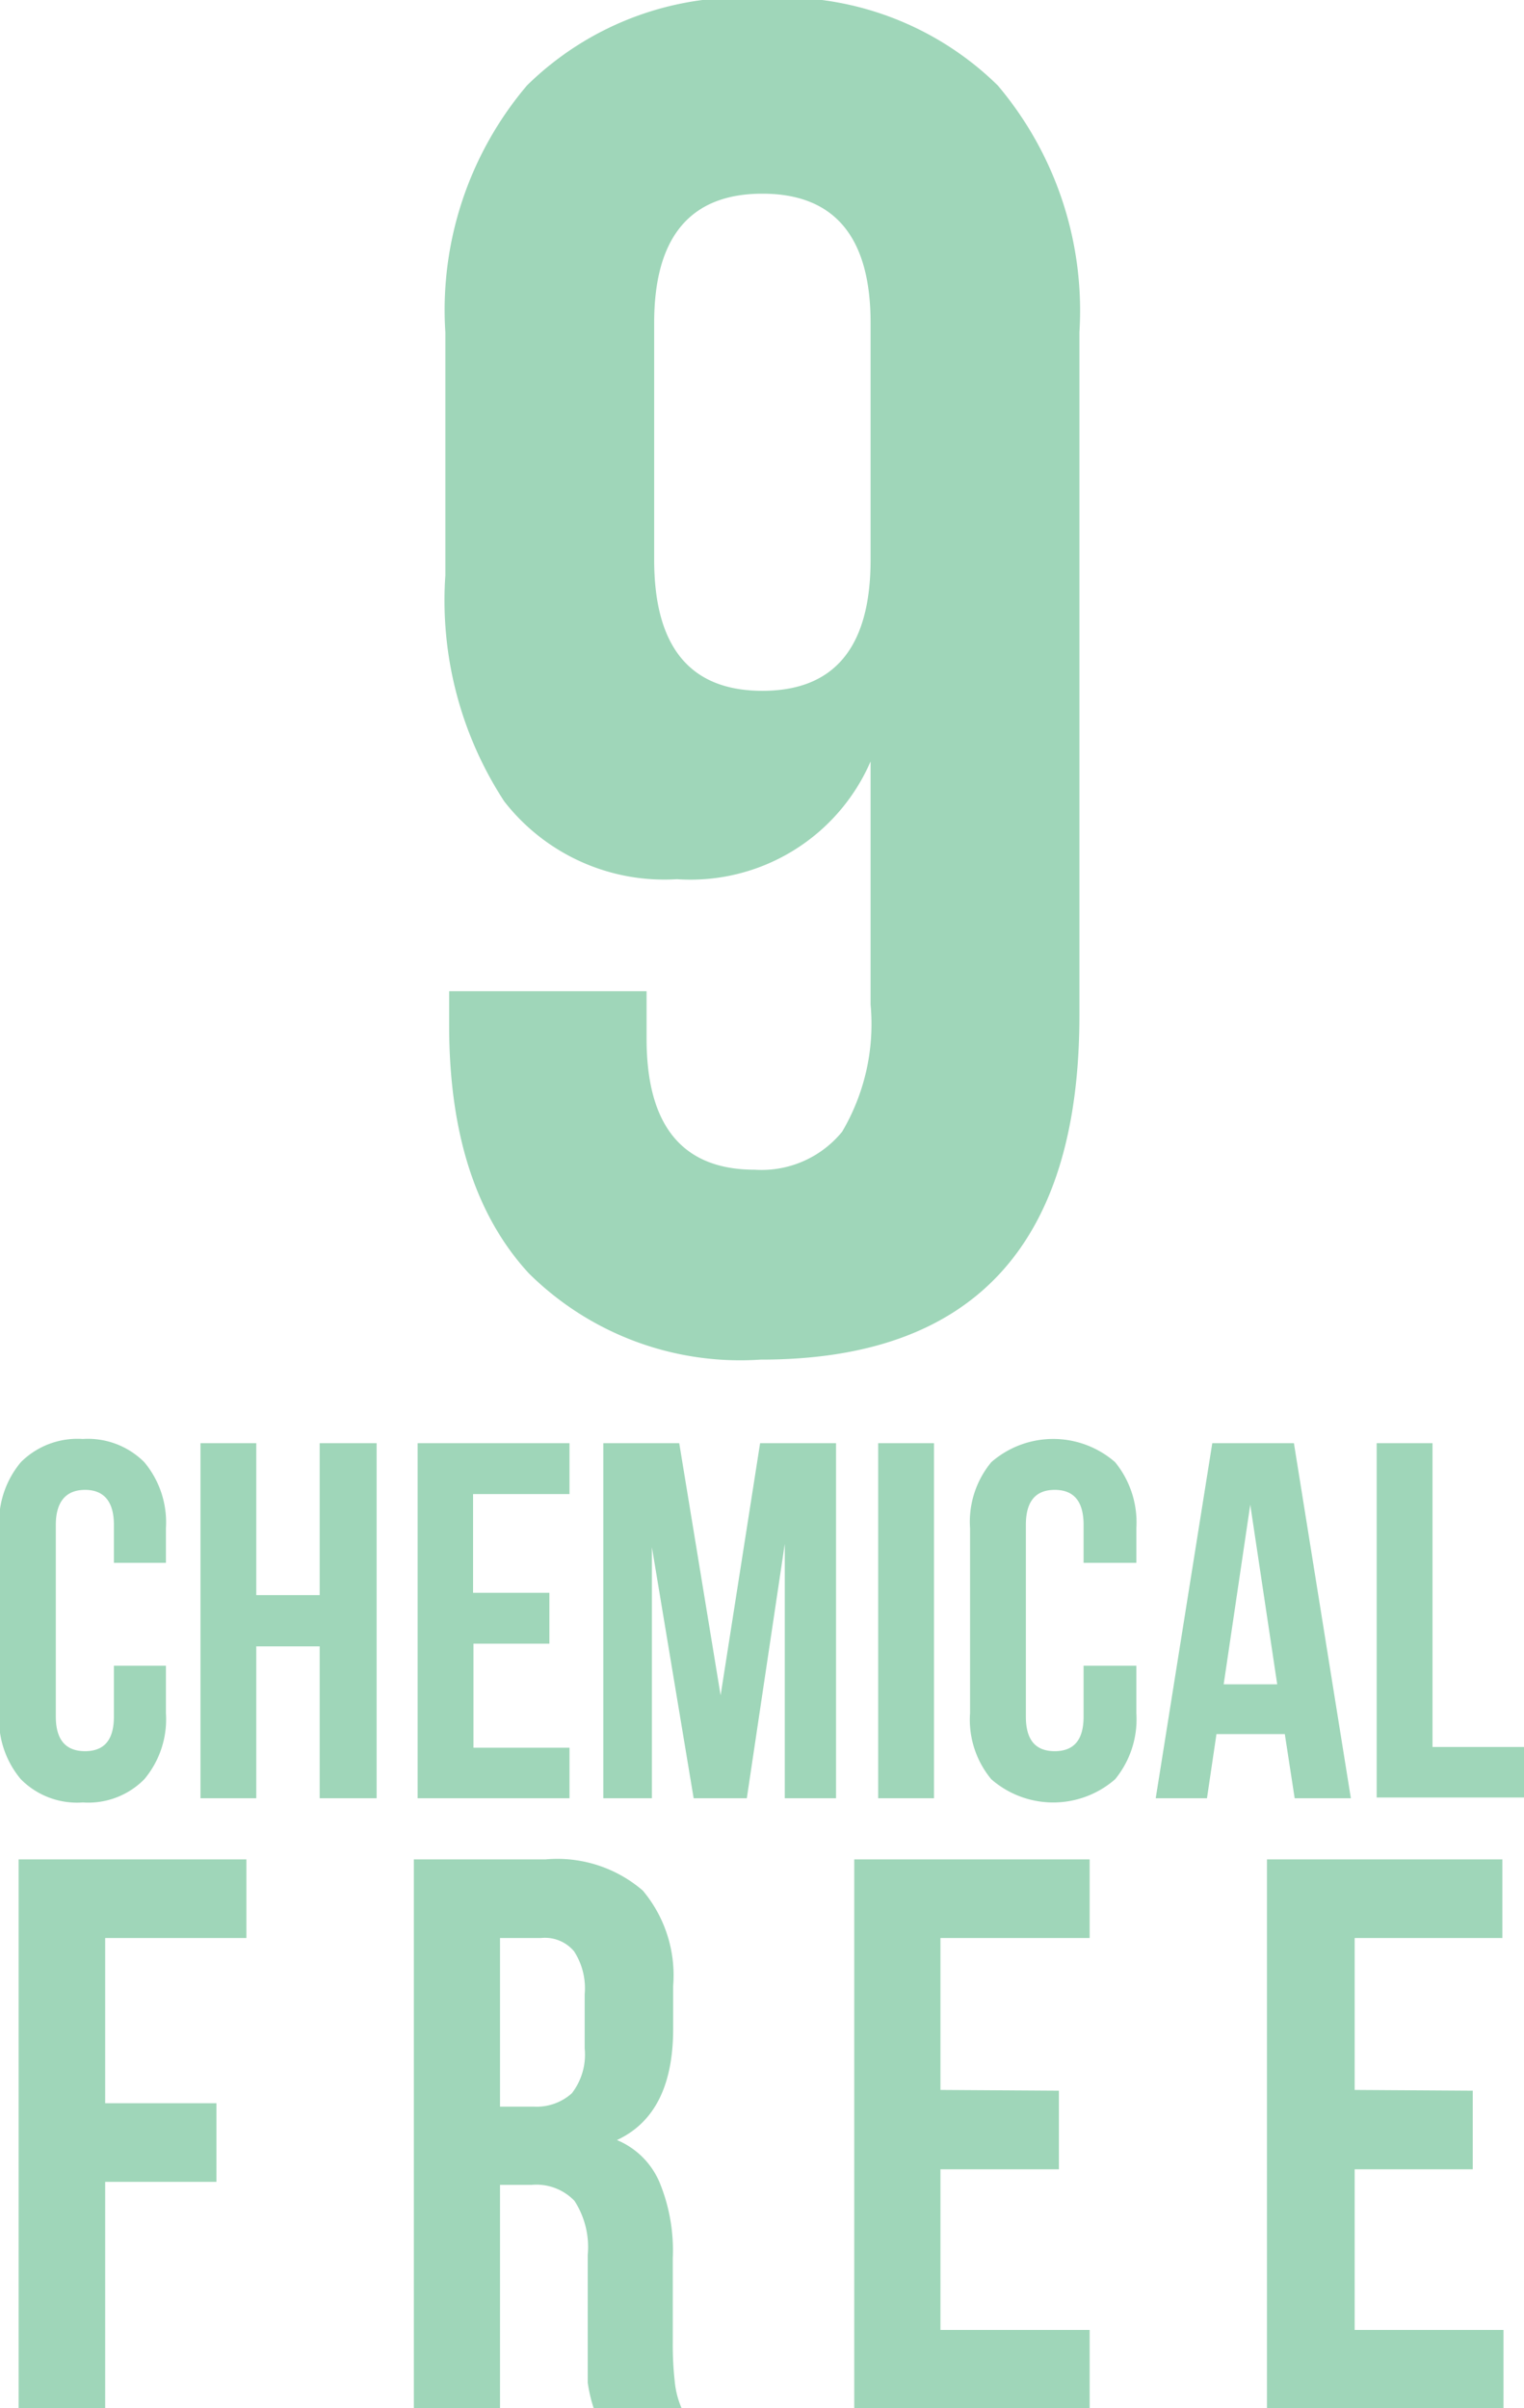 <svg id="Capa_22" data-name="Capa 22" xmlns="http://www.w3.org/2000/svg" viewBox="0 0 40.14 63.41"><defs><style>.cls-1{fill:#9fd6b9;}</style></defs><title>9chemicalfree</title><path class="cls-1" d="M7,47.37a2.45,2.45,0,0,1-.57,1.74,2.07,2.07,0,0,1-1.62.61,2.08,2.08,0,0,1-1.63-.61,2.45,2.45,0,0,1-.57-1.74V42.5a2.47,2.47,0,0,1,.57-1.74,2.11,2.11,0,0,1,1.63-.61,2.1,2.1,0,0,1,1.62.61A2.47,2.47,0,0,1,7,42.5v.91H5.63v-1c0-.61-.26-.92-.76-.92s-.77.31-.77.92v5.05c0,.61.26.91.77.91s.76-.3.76-.91V46.12H7Z" transform="translate(-2.63 -2.26)"/><path class="cls-1" d="M7.91,49.61V40.26H9.38v4h1.67v-4h1.5v9.35h-1.5v-4H9.38v4Z" transform="translate(-2.63 -2.26)"/><path class="cls-1" d="M17.1,44.2v1.34h-2v2.74h2.53v1.33h-4V40.26h4V41.6H15.09v2.6Z" transform="translate(-2.63 -2.26)"/><path class="cls-1" d="M22.65,40.26h2v9.35H23.3v-6.7l-1,6.7H20.9L19.8,43v6.61H18.52V40.26h2l1.09,6.64Z" transform="translate(-2.63 -2.26)"/><path class="cls-1" d="M27.23,40.26v9.35H25.76V40.26Z" transform="translate(-2.63 -2.26)"/><path class="cls-1" d="M32.56,47.37A2.49,2.49,0,0,1,32,49.11a2.48,2.48,0,0,1-3.26,0,2.45,2.45,0,0,1-.56-1.74V42.5a2.46,2.46,0,0,1,.56-1.74,2.48,2.48,0,0,1,3.26,0,2.51,2.51,0,0,1,.56,1.74v.91H31.17v-1c0-.61-.25-.92-.76-.92s-.76.31-.76.92v5.05c0,.61.25.91.76.91s.76-.3.76-.91V46.12h1.39Z" transform="translate(-2.63 -2.26)"/><path class="cls-1" d="M36.73,49.61l-.26-1.69h-1.8l-.25,1.69H33.07l1.49-9.35h2.15l1.5,9.35Zm-.46-3-.71-4.73-.7,4.73Z" transform="translate(-2.63 -2.26)"/><path class="cls-1" d="M40.36,40.26v8h2.42v1.33H38.89V40.26Z" transform="translate(-2.63 -2.26)"/><path class="cls-1" d="M8.33,57.64v2.07H5.4v6H3.12V51.22h6v2.07H5.4v4.35Z" transform="translate(-2.63 -2.26)"/><path class="cls-1" d="M18.11,65c0-.21,0-.58,0-1.12V61.63a2.23,2.23,0,0,0-.35-1.42,1.39,1.39,0,0,0-1.13-.42H15.8v5.89H13.53V51.22H17a3.45,3.45,0,0,1,2.56.82,3.47,3.47,0,0,1,.8,2.51v1.13c0,1.49-.49,2.47-1.48,2.93A2.09,2.09,0,0,1,20,59.72a4.7,4.7,0,0,1,.35,2v2.23a8.69,8.69,0,0,0,.05,1,2.31,2.31,0,0,0,.2.76H18.28A4,4,0,0,1,18.11,65ZM15.8,57.73h.89a1.39,1.39,0,0,0,1-.35,1.66,1.66,0,0,0,.34-1.18V54.77a1.79,1.79,0,0,0-.28-1.13,1,1,0,0,0-.87-.35H15.8Z" transform="translate(-2.63 -2.26)"/><path class="cls-1" d="M30.52,57.31v2.07H27.4v4.23h3.93v2.07h-6.2V51.22h6.2v2.07H27.4v4Z" transform="translate(-2.63 -2.26)"/><path class="cls-1" d="M41.42,57.31v2.07H38.31v4.23h3.92v2.07H36V51.22h6.2v2.07H38.31v4Z" transform="translate(-2.63 -2.26)"/><path class="cls-1" d="M22.66,38.06a7.91,7.91,0,0,1-6.1-2.27c-1.4-1.52-2.1-3.69-2.1-6.53v-.9h5.2v1.25q0,3.45,2.85,3.45a2.74,2.74,0,0,0,2.3-1,5.57,5.57,0,0,0,.75-3.35v-6.4a5.17,5.17,0,0,1-5.1,3.1,5.34,5.34,0,0,1-4.55-2.05,9.68,9.68,0,0,1-1.55-5.95v-6.4a9.14,9.14,0,0,1,2.15-6.5,8.08,8.08,0,0,1,6.2-2.3,8.1,8.1,0,0,1,6.2,2.3,9.18,9.18,0,0,1,2.15,6.5V29Q31.06,38.07,22.66,38.06Zm2.9-21v-6.3c0-2.26-.95-3.4-2.85-3.4s-2.85,1.14-2.85,3.4V17q0,3.45,2.85,3.45T25.56,17Z" transform="translate(-2.63 -2.26)"/></svg>